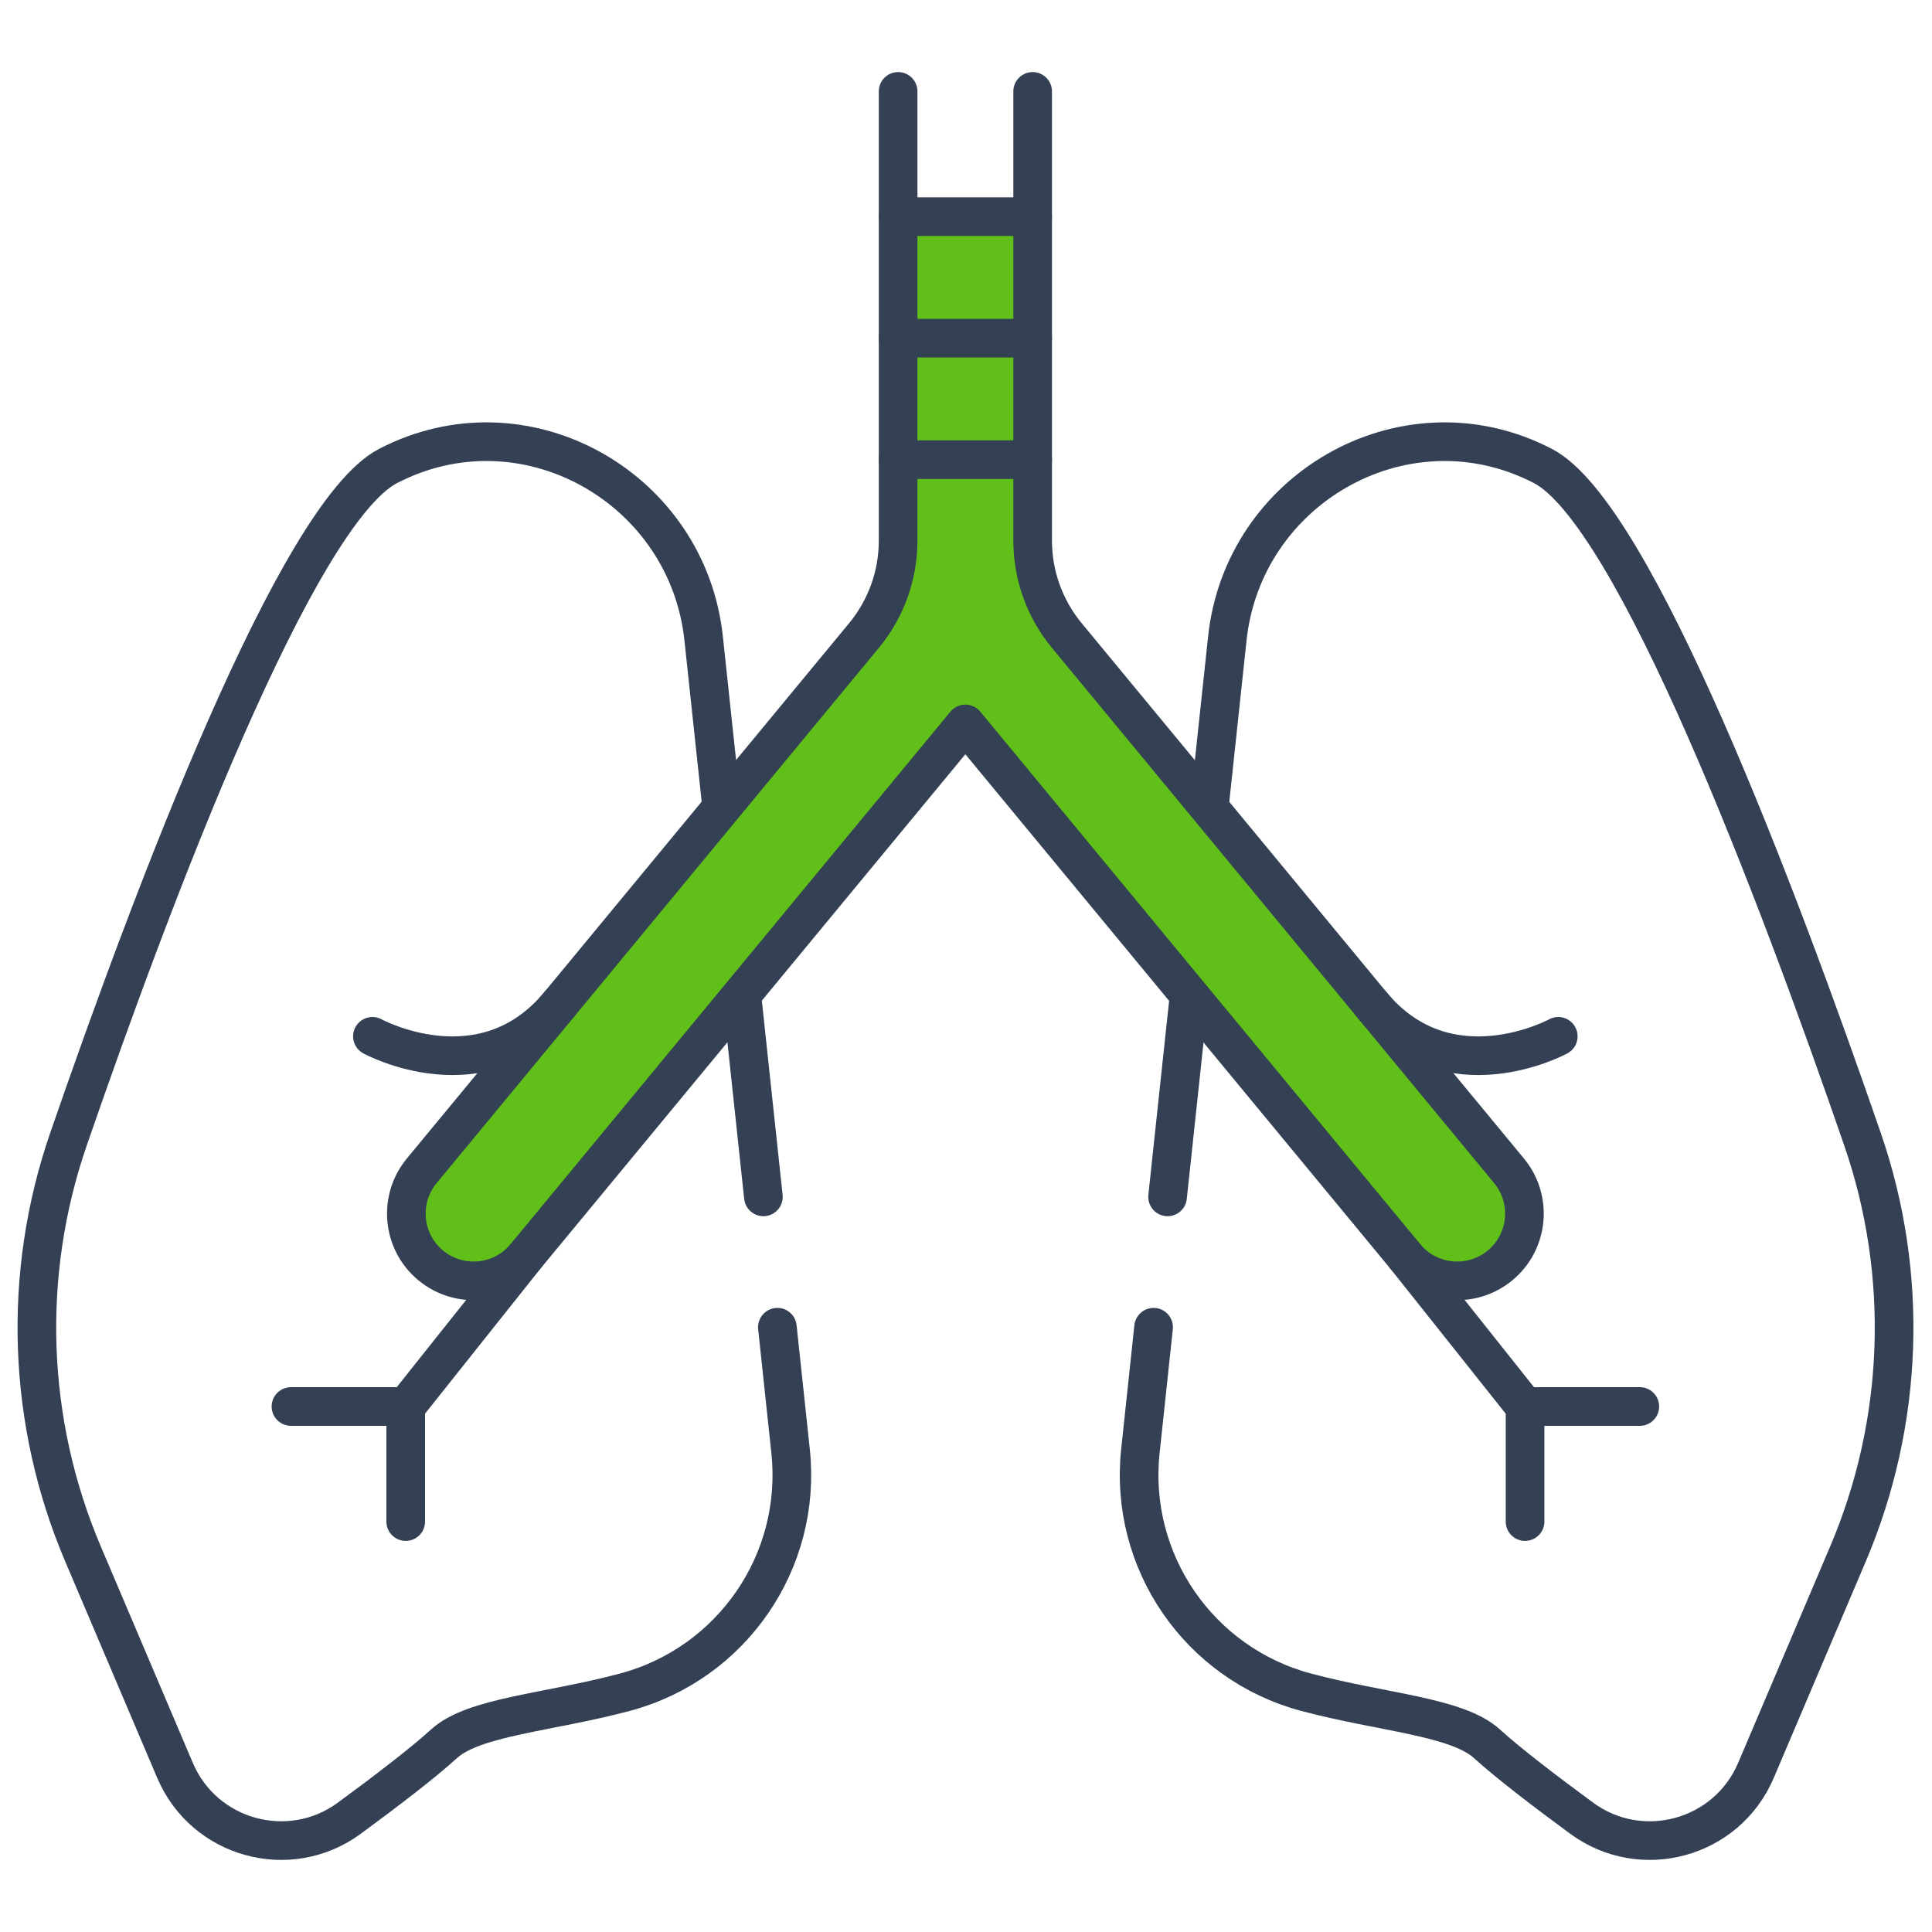 <svg width="30" height="30" viewBox="0 0 30 30" fill="none" xmlns="http://www.w3.org/2000/svg">
<path d="M12.071 20.609L12.276 22.532C12.459 24.243 11.368 25.831 9.706 26.276C8.51 26.595 7.36 26.654 6.894 27.078C6.561 27.381 5.994 27.814 5.424 28.233C4.493 28.917 3.168 28.552 2.717 27.489L1.289 24.13C0.42 22.087 0.338 19.793 1.062 17.693C2.386 13.856 4.609 7.97 6.027 7.235C6.061 7.218 6.094 7.201 6.128 7.185C8.223 6.182 10.679 7.602 10.926 9.912L11.207 12.541M11.518 15.444L11.854 18.585" stroke="#344154" stroke-width="0.6" stroke-miterlimit="10" stroke-linecap="round" stroke-linejoin="round"/>
<path d="M17.913 20.609L17.708 22.532C17.525 24.243 18.616 25.831 20.278 26.276C21.474 26.595 22.624 26.654 23.09 27.078C23.423 27.381 23.99 27.814 24.56 28.233C25.491 28.917 26.816 28.552 27.267 27.489L28.695 24.13C29.564 22.087 29.646 19.793 28.922 17.693C27.599 13.856 25.375 7.97 23.957 7.235C23.923 7.218 23.89 7.201 23.856 7.185C21.761 6.182 19.305 7.602 19.058 9.912L18.777 12.541M18.466 15.444L18.13 18.585" stroke="#344154" stroke-width="0.6" stroke-miterlimit="10" stroke-linecap="round" stroke-linejoin="round"/>
<path d="M13.946 8.395C13.946 8.932 13.759 9.453 13.417 9.867L6.549 18.18C6.182 18.624 6.244 19.283 6.689 19.65C7.134 20.017 7.792 19.955 8.159 19.51L14.99 11.241L21.822 19.51C22.189 19.955 22.847 20.017 23.292 19.65C23.737 19.283 23.799 18.624 23.432 18.18L16.564 9.867C16.222 9.453 16.035 8.932 16.035 8.395V3.328H13.946V8.395Z" fill="#61BF1A"/>
<path d="M13.946 1.419V8.395C13.946 8.932 13.759 9.453 13.417 9.867L6.549 18.18C6.182 18.624 6.244 19.283 6.689 19.65C7.134 20.017 7.792 19.955 8.159 19.51L14.99 11.241L21.822 19.51C22.189 19.955 22.847 20.017 23.292 19.65C23.737 19.283 23.799 18.624 23.432 18.18L16.564 9.867C16.222 9.453 16.035 8.932 16.035 8.395V1.419" stroke="#344154" stroke-width="0.6" stroke-miterlimit="10" stroke-linecap="round" stroke-linejoin="round"/>
<path d="M4.518 21.84H6.305L8.159 19.51M6.3 23.627V21.84M5.783 16.092C5.783 16.092 7.498 17.031 8.685 15.594M25.463 21.84H23.675L21.822 19.51M23.681 23.627V21.84M24.197 16.092C24.197 16.092 22.483 17.031 21.295 15.594M13.946 3.364H16.035M13.946 5.251H16.035M13.946 7.138H16.035" stroke="#344154" stroke-width="0.6" stroke-miterlimit="10" stroke-linecap="round" stroke-linejoin="round"/>
</svg>
